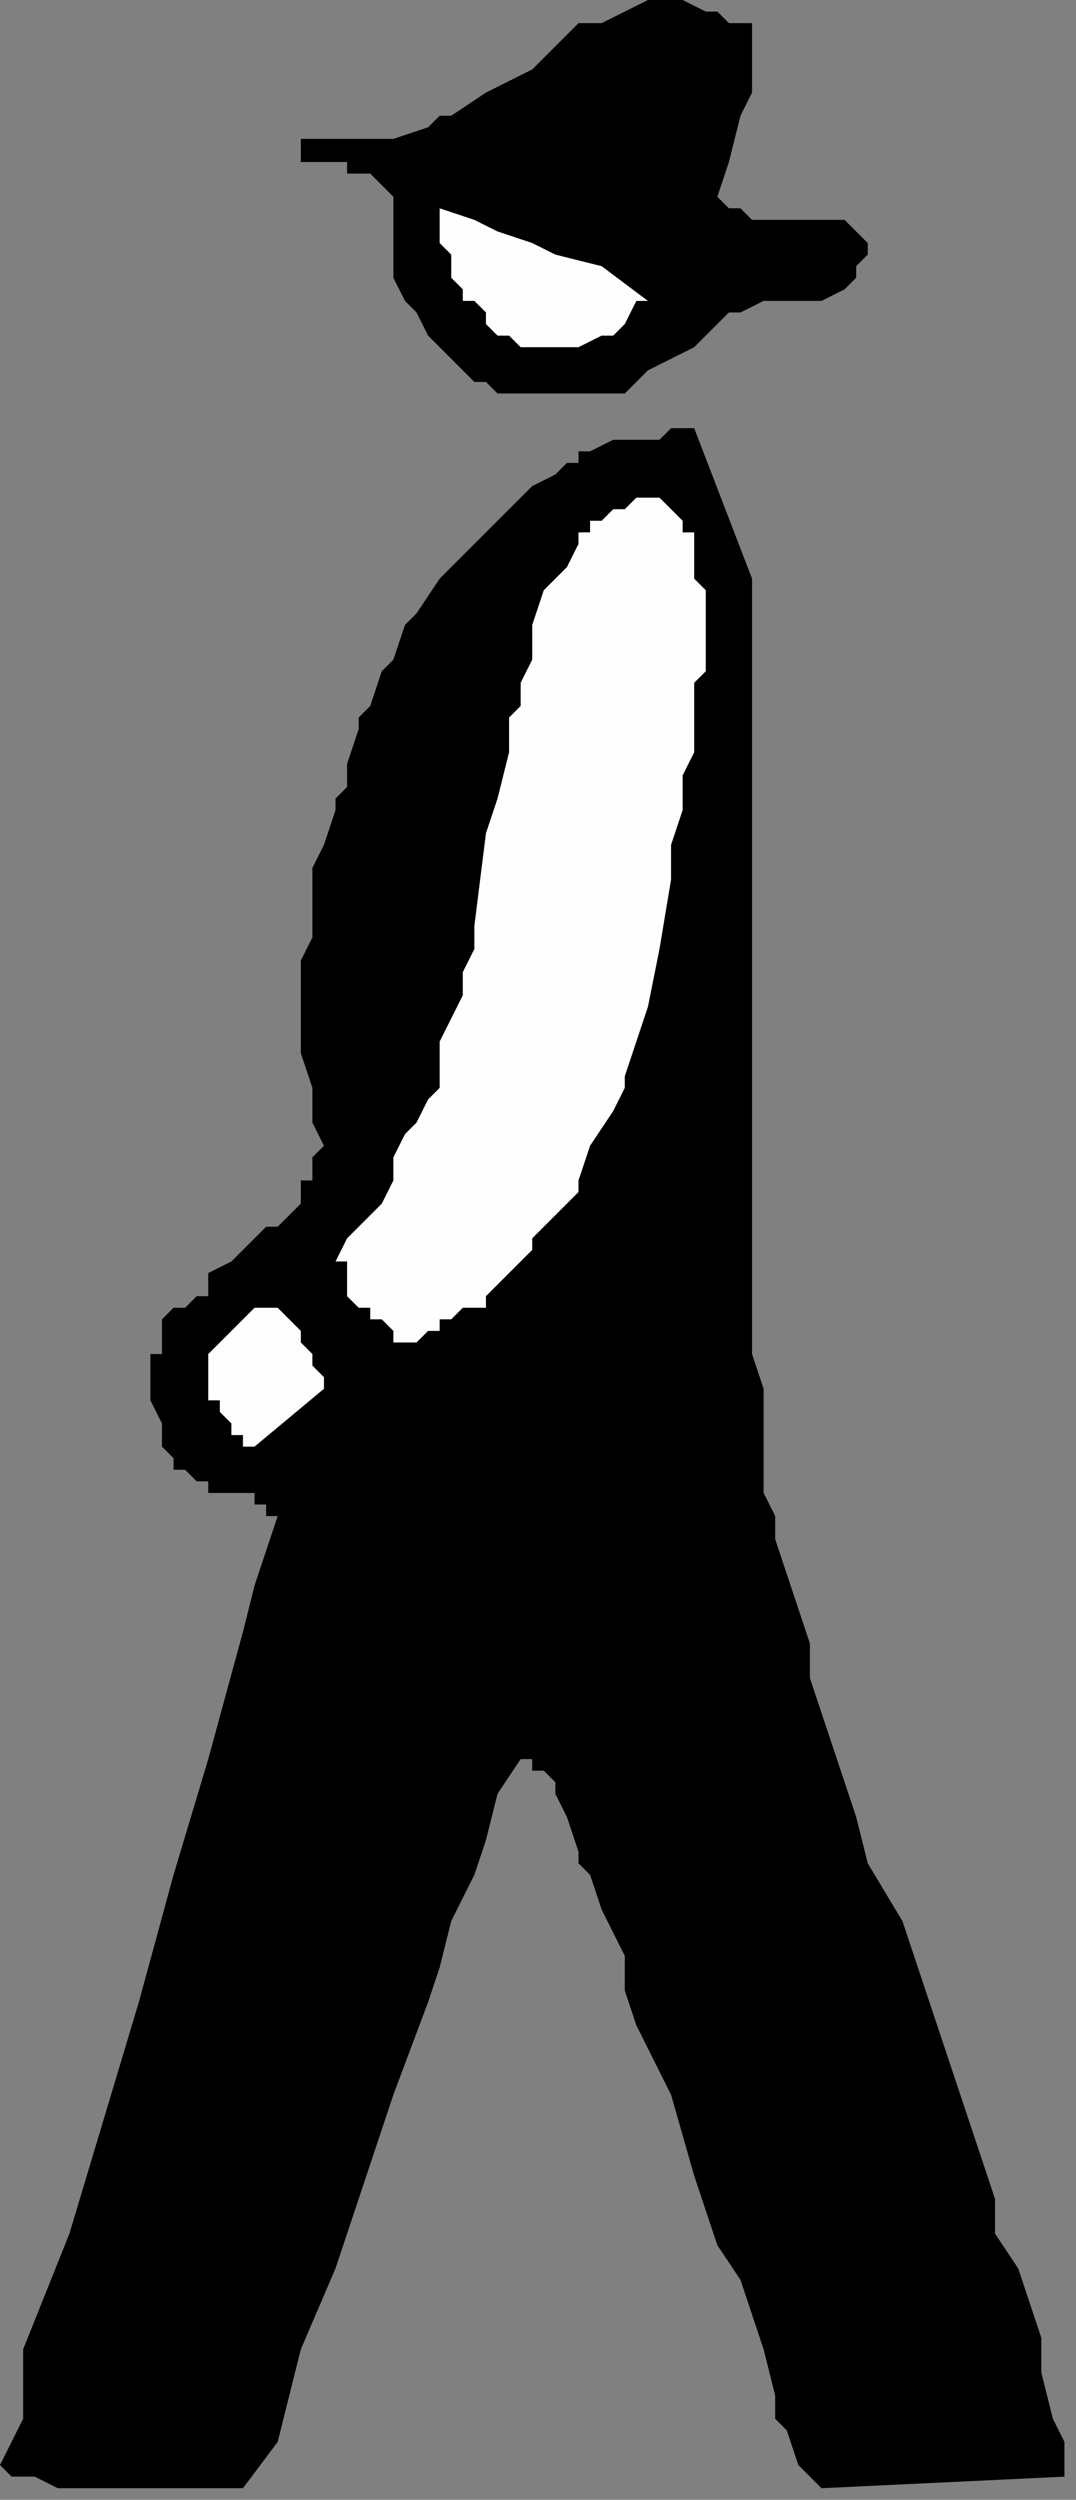 <?xml version="1.0" encoding="UTF-8" standalone="no"?>
<svg
   xmlns:dc="http://purl.org/dc/elements/1.1/"
   xmlns:cc="http://creativecommons.org/ns#"
   xmlns:rdf="http://www.w3.org/1999/02/22-rdf-syntax-ns#"
   xmlns:svg="http://www.w3.org/2000/svg"
   xmlns="http://www.w3.org/2000/svg"
   xmlns:sodipodi="http://sodipodi.sourceforge.net/DTD/sodipodi-0.dtd"
   xmlns:inkscape="http://www.inkscape.org/namespaces/inkscape"
   version="1.0"
   width="24.606mm"
   height="57.15mm"
   id="svg15"
   sodipodi:docname="MENPS025.WMF">
  <rect width="100%" height="100%" fill="#808080" stroke="none"/>
  <sodipodi:namedview
     pagecolor="#ffffff"
     bordercolor="#666666"
     borderopacity="1"
     objecttolerance="10"
     gridtolerance="10"
     guidetolerance="10"
     inkscape:pageopacity="0"
     inkscape:pageshadow="2"
     inkscape:window-width="640"
     inkscape:window-height="480"
     id="namedview17" />
  <defs
     id="defs3">
    <pattern
       id="WMFhbasepattern"
       patternUnits="userSpaceOnUse"
       width="6"
       height="6"
       x="0"
       y="0" />
  </defs>
  <path
     style="fill:#000000;fill-rule:evenodd;fill-opacity:1;stroke:none;"
     d="  M 65,117   L 65,117   L 65,50   L 60,37   L 59,37   L 58,37   L 57,38   L 56,38   L 54,38   L 54,38   L 53,38   L 51,39   L 50,39   L 50,40   L 49,40   L 48,41   L 46,42   L 44,44   L 42,46   L 42,46   L 41,47   L 39,49   L 38,50   L 38,50   L 36,53   L 35,54   L 34,57   L 33,58   L 32,61   L 31,62   L 31,63   L 30,66   L 30,68   L 29,69   L 29,70   L 28,73   L 27,75   L 27,78   L 27,81   L 26,83   L 26,85   L 26,86   L 26,89   L 26,90   L 26,91   L 27,94   L 27,97   L 28,99   L 27,100   L 27,102   L 27,102   L 26,102   L 26,103   L 26,104   L 25,105   L 24,106   L 23,106   L 22,107   L 20,109   L 18,110   L 18,112   L 17,112   L 16,113   L 15,113   L 14,114   L 14,115   L 14,116   L 14,117   L 13,117   L 13,117   L 13,119   L 13,120   L 13,121   L 13,121   L 14,123   L 14,124   L 14,125   L 15,126   L 15,127   L 16,127   L 17,128   L 17,128   L 18,128   L 18,129   L 19,129   L 21,129   L 22,129   L 22,130   L 23,130   L 23,130   L 23,131   L 24,131   L 22,137   L 21,141   L 18,152   L 15,162   L 12,173   L 9,183   L 6,193   L 4,198   L 2,203   L 2,209   L 0,213   L 1,214   L 2,214   L 3,214   L 5,215   L 6,215   L 7,215   L 10,215   L 15,215   L 18,215   L 20,215   L 21,215   L 24,211   L 26,203   L 29,196   L 34,181   L 37,173   L 38,170   L 39,166   L 41,162   L 42,159   L 43,155   L 45,152   L 46,152   L 46,152   L 46,153   L 46,153   L 47,153   L 48,154   L 48,155   L 49,157   L 50,160   L 50,161   L 51,162   L 51,162   L 52,165   L 54,169   L 54,172   L 55,175   L 58,181   L 60,188   L 62,194   L 64,197   L 65,200   L 66,203   L 67,207   L 67,209   L 68,210   L 69,213   L 71,215   L 92,214   L 92,211   L 91,209   L 90,205   L 90,202   L 88,196   L 86,193   L 86,190   L 84,184   L 82,178   L 78,166   L 75,161   L 74,157   L 73,154   L 72,151   L 71,148   L 70,145   L 70,142   L 69,139   L 68,136   L 67,133   L 67,131   L 66,129   L 66,128   L 66,126   L 66,123   L 66,120   L 65,117  z "
     id="path5" />
  <path
     style="fill:#000000;fill-rule:evenodd;fill-opacity:1;stroke:none;"
     d="  M 62,17   L 62,17   L 63,14   L 64,10   L 65,8   L 65,6   L 65,4   L 65,3   L 65,2   L 63,2   L 62,1   L 61,1   L 59,0   L 58,0   L 57,0   L 56,0   L 54,1   L 52,2   L 51,2   L 50,2   L 48,4   L 46,6   L 42,8   L 39,10   L 38,10   L 37,11   L 34,12   L 34,12   L 32,12   L 31,12   L 30,12   L 28,12   L 26,12   L 26,12   L 26,13   L 26,13   L 26,14   L 26,14   L 26,14   L 26,14   L 28,14   L 30,14   L 30,15   L 32,15   L 33,16   L 33,16   L 34,17   L 34,18   L 34,21   L 34,22   L 34,24   L 35,26   L 36,27   L 37,29   L 38,30   L 39,31   L 40,32   L 41,33   L 42,33   L 43,34   L 46,34   L 47,34   L 50,34   L 52,34   L 54,34   L 56,32   L 58,31   L 60,30   L 62,28   L 63,27   L 64,27   L 66,26   L 66,26   L 68,26   L 69,26   L 70,26   L 71,26   L 73,25   L 74,24   L 74,24   L 74,23   L 75,22   L 75,22   L 75,21   L 74,20   L 74,20   L 74,20   L 73,19   L 72,19   L 71,19   L 70,19   L 69,19   L 66,19   L 66,19   L 65,19   L 64,18   L 63,18   L 63,18   L 63,18   L 62,17  z "
     id="path7" />
  <path
     style="fill:#fefefe;fill-rule:evenodd;fill-opacity:1;stroke:none;"
     d="  M 57,43   L 57,43   L 57,43   L 56,43   L 55,43   L 54,44   L 54,44   L 53,44   L 52,45   L 51,45   L 51,46   L 50,46   L 50,46   L 50,47   L 49,49   L 48,50   L 47,51   L 46,54   L 46,55   L 46,57   L 45,59   L 45,61   L 44,62   L 44,65   L 43,69   L 42,72   L 41,80   L 41,82   L 40,84   L 40,86   L 39,88   L 38,90   L 38,91   L 38,94   L 37,95   L 36,97   L 35,98   L 34,100   L 34,102   L 33,104   L 31,106   L 30,107   L 29,109   L 29,109   L 30,109   L 30,110   L 30,112   L 30,112   L 31,113   L 31,113   L 32,113   L 32,114   L 33,114   L 34,115   L 34,116   L 36,116   L 37,115   L 38,115   L 38,114   L 39,114   L 40,113   L 41,113   L 42,113   L 42,112   L 43,111   L 44,110   L 45,109   L 46,108   L 46,107   L 47,106   L 48,105   L 50,103   L 50,102   L 51,99   L 53,96   L 54,94   L 54,93   L 56,87   L 57,82   L 58,76   L 58,73   L 59,70   L 59,67   L 60,65   L 60,62   L 60,59   L 61,58   L 61,56   L 61,53   L 61,51   L 60,50   L 60,48   L 60,47   L 60,46   L 60,46   L 59,46   L 59,46   L 59,45   L 58,44   L 58,44   L 57,43  z "
     id="path9" />
  <path
     style="fill:#fefefe;fill-rule:evenodd;fill-opacity:1;stroke:none;"
     d="  M 38,18   L 38,18   L 38,20   L 38,21   L 39,22   L 39,24   L 40,25   L 40,26   L 41,26   L 42,27   L 42,27   L 42,28   L 43,29   L 44,29   L 45,30   L 46,30   L 47,30   L 49,30   L 50,30   L 50,30   L 52,29   L 52,29   L 53,29   L 54,28   L 55,26   L 56,26   L 52,23   L 48,22   L 46,21   L 43,20   L 41,19   L 38,18  z "
     id="path11" />
  <path
     style="fill:#fefefe;fill-rule:evenodd;fill-opacity:1;stroke:none;"
     d="  M 23,113   L 23,113   L 22,113   L 22,113   L 22,113   L 22,113   L 21,114   L 21,114   L 20,115   L 19,116   L 18,117   L 18,117   L 18,118   L 18,119   L 18,120   L 18,120   L 18,121   L 19,121   L 19,122   L 19,122   L 20,123   L 20,124   L 21,124   L 21,125   L 22,125   L 22,125   L 22,125   L 28,120   L 28,119   L 27,118   L 27,117   L 26,116   L 26,115   L 25,114   L 24,113   L 23,113  z "
     id="path13" />
</svg>
